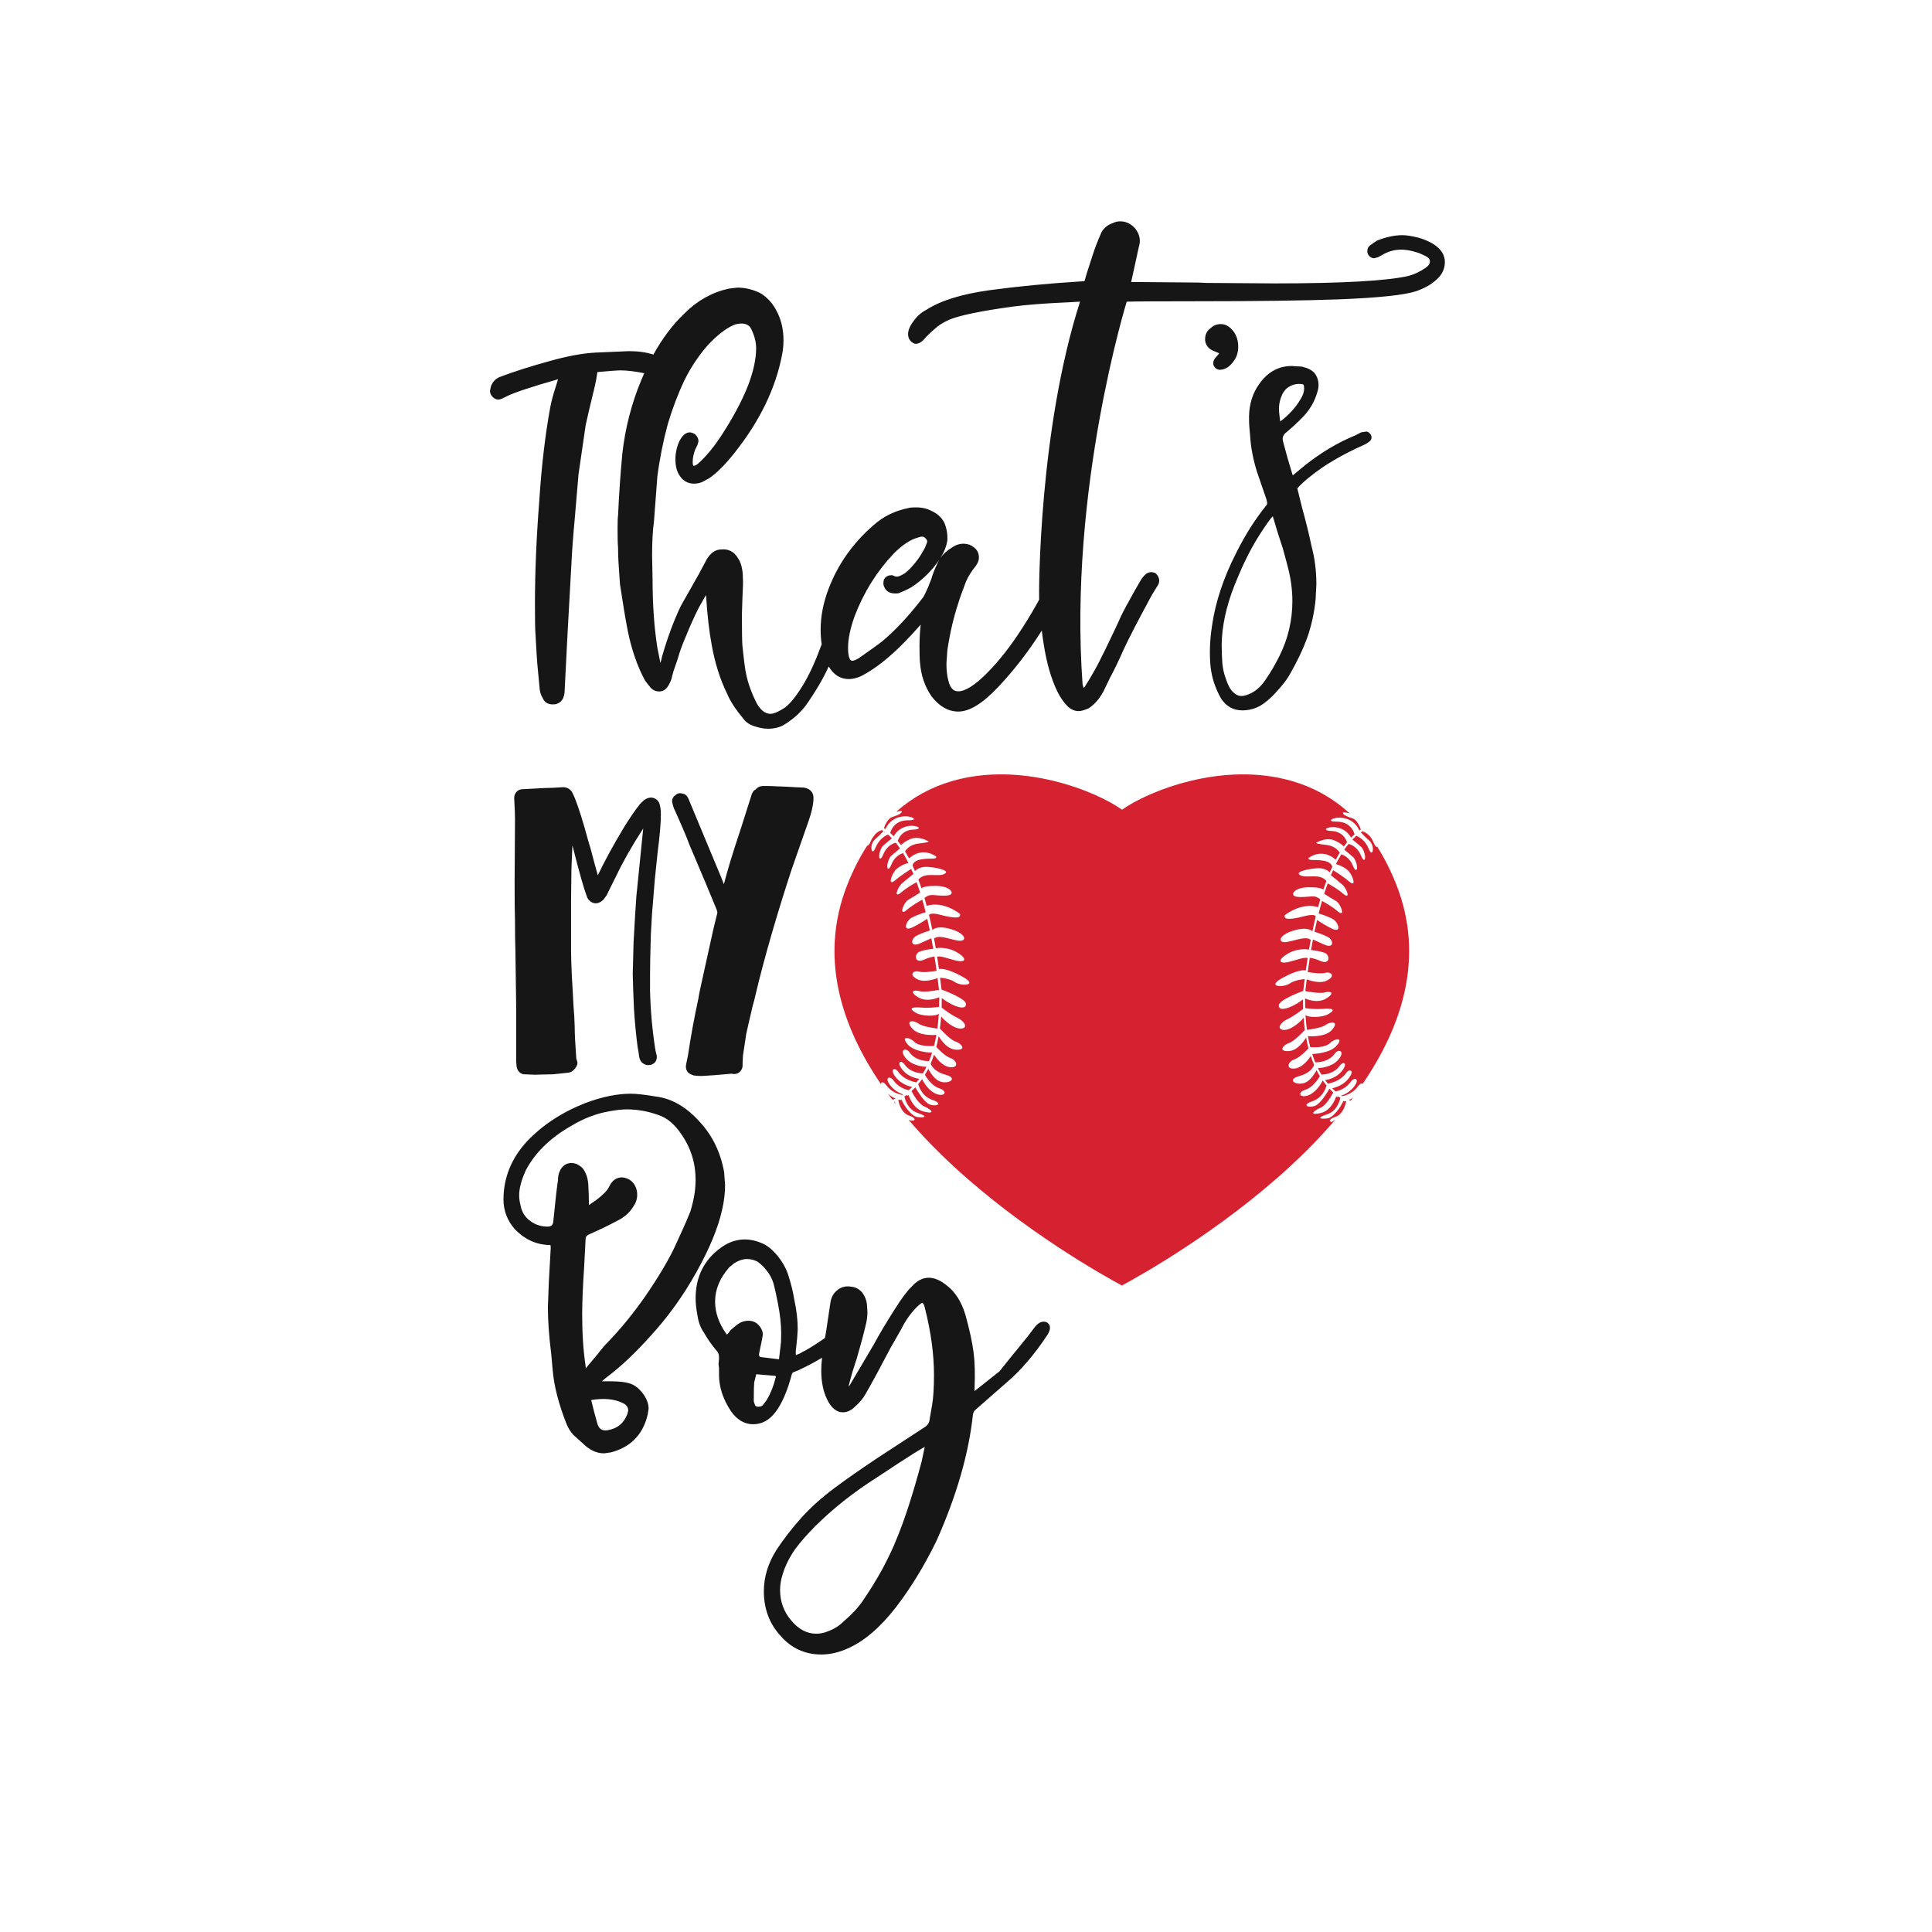 <?xml version="1.0" encoding="utf-8"?>
<!-- Generator: Adobe Illustrator 21.0.0, SVG Export Plug-In . SVG Version: 6.00 Build 0)  -->
<svg version="1.1" id="Calque_1" xmlns="http://www.w3.org/2000/svg" xmlns:xlink="http://www.w3.org/1999/xlink" x="0px" y="0px"
	 viewBox="0 0 600 600" style="enable-background:new 0 0 600 600;" xml:space="preserve">
<style type="text/css">
	.st0{fill:#161616;}
	.st1{fill:#D62230;}
</style>
<path class="st0" d="M202.2,414.7c5.34-5.83,10.06-12.41,14.02-19.53c4.16-7.43,6.87-14.02,8.06-19.57c0.6-2.6,0.9-5.13,0.9-7.53
	l-0.3-4.1c-1.1-6.1-3.64-11.33-7.54-15.53c-4.12-4.62-8.67-7.27-13.5-7.88c-3.48-0.59-6.15-0.9-7.95-0.9
	c-4.19,0-8.89,0.96-13.98,2.85c-7.36,2.88-13.51,6.92-18.29,12c-4.81,5.22-7.26,11.27-7.26,18c0,3.48,1.19,6.58,3.55,9.25
	c3.14,3.24,6.85,4.89,11.04,4.9l0.09,0.8l-0.59,10.55l-0.3,7.88c0,4.26,0.35,9.18,1.04,14.59l0.44,4.89
	c0.4,4.97,1.85,10.66,4.34,16.92c0.51,1.23,1.19,2.33,2.06,3.3l2.95,2.65c2.06,2.06,4.27,3.11,6.64,3.11c0.01,0,0.01,0,0.02,0
	l2.14-0.31c6.1-1.63,9.91-5.54,11.35-11.68l0.3-1.86c0-1.69-0.69-3.39-2.04-5.06c-1.15-1.46-2.49-2.42-3.96-2.84
	c-1.33-0.41-3.23-0.62-5.64-0.62h-2.91l1.43-1.18C192.79,424.46,197.46,420.04,202.2,414.7z M181.41,393.47l0.45-8.63
	c0-0.69,0.33-1.16,1.04-1.47c3.54-1.57,6.45-2.97,8.61-4.16c2.26-1.03,4.03-2.59,5.25-4.62c0.75-1.07,1.13-2.27,1.13-3.55
	c0-0.85-0.16-1.67-0.49-2.43c-0.77-1.75-2.15-2.75-4.17-2.97c-1.68,0-2.97,0.84-3.87,2.52c-0.37,0.83-0.94,1.63-1.68,2.37
	c-0.77,0.77-1.69,1.55-2.75,2.32l-2.04,1.39c-0.01-2.72-0.06-4.51-0.15-5.29c0-1.53-0.21-2.88-0.63-4.04
	c-0.54-1.41-1.2-2.32-1.92-2.72c-0.78-0.67-1.69-1.01-2.7-1.01c-1.69,0-2.95,0.9-3.72,2.68c-0.32,0.75-0.49,1.67-0.48,2.64
	c-0.3,1.8-0.8,6.21-1.48,13.05c-0.16,0.87-0.62,1.29-1.46,1.37c-2.05,0.08-3.94-0.47-5.62-1.69c-1.67-1.2-2.7-2.84-3.07-4.92
	c-0.28-1.04-0.43-2.09-0.43-3.13c0-2.1,0.68-4.67,2.02-7.64c2.81-5.42,7.49-10.05,13.91-13.75c3.98-2.43,8.07-4,12.15-4.68
	c2.05-0.39,3.86-0.58,5.4-0.58c3.29,0,6.58,0.59,9.79,1.76c2.65,0.85,5.05,2.88,7.16,6.04c2.89,4.15,4.36,8.85,4.36,13.96
	c0,1.44-0.1,2.87-0.29,4.23c-0.29,1.85-0.74,3.77-1.31,5.68c-0.79,1.97-1.73,4.16-2.81,6.51l-1.63,3.57
	c-1.96,4.41-5.24,9.97-9.75,16.54c-3.52,4.99-7.15,9.47-10.78,13.29c-1.39,1.39-2.7,2.91-3.89,4.48l-3.13,3.72l-0.46,0.59
	c-0.09-0.35-0.13-0.66-0.14-0.95c-0.69-4.5-1.03-9.86-1.03-15.95C180.82,404.14,181.02,399.26,181.41,393.47z M185.4,441.69
	l-0.89-3.25l-0.91-3.64c3.68-0.62,7.13-0.42,9.86,0.95c1.08,0.5,1.62,1.26,1.64,2.31l-0.27,1.07c-1.03,2.82-3,4.46-6,5.02
	C186.93,444.5,185.84,443.72,185.4,441.69z M325.11,410.67l-0.07-0.04c-0.84-0.33-2.12-0.37-3.55,1.35l-2.37,3.11
	c-1.61,2.01-3.15,3.9-4.6,5.64l-4.12,5.15l-7.75,6.15v-0.58c0.2-4.74,0.09-8.61-0.3-11.51c-0.4-3.07-1.25-6.99-2.54-11.66
	c-1.21-3.94-3.07-6.92-5.5-8.84c-4.28-3.63-8.03-3.42-11.2,0.16c-1.31,1.21-3.09,3.59-5.28,7.07c-2.47,3.86-4.68,7.56-6.54,11
	l-7.27,12.31c-0.19,0.3-0.35,0.51-0.49,0.66c0.12-0.63,0.45-1.95,1.24-4.69l1.34-4.17c1.18-4.03,2.13-7.58,2.82-10.56
	c0.31-1.22,0.46-2.51,0.46-3.86l-0.15-2.24c-0.11-1.27-0.59-2.5-1.46-3.71c-0.97-1.08-2.08-1.68-3.25-1.79
	c-1.73-0.33-3.21,0.01-4.4,0.98c-1.3,0.97-2.06,2.38-2.27,4.18l-1.33,8.89c-0.12,0.63-0.23,1.24-0.33,1.84
	c-0.44,0.31-0.89,0.63-1.38,0.96c-2.64,1.76-4.51,2.9-5.64,3.41c-0.54,0.36-0.99,0.59-1.41,0.7l-0.63,0.28l0-1.26l0.45-4.33
	l0.15-2.55c0-2.79-0.35-5.82-1.04-8.98c-0.4-2.49-1.05-5.16-1.95-7.94c-0.71-2.13-1.94-4.23-3.66-6.26
	c-1.43-1.63-2.89-2.78-4.33-3.39c-4.66-2.06-9.08-1.48-12.96,1.39c-5.16,3.74-7.77,9.02-7.77,15.69c0,1.5,0.2,3.33,0.6,5.42
	c0.31,2.05,0.99,3.82,1.99,5.21c0.99,1.79,2.26,3.62,3.79,5.45c0.6,0.6,0.89,1.31,0.89,2.17l0,0.54l-0.15,1.54l0.15,1.33v2.08
	c0,3.85,1.28,7.68,3.8,11.42c1.87,2.6,4.15,3.92,6.79,3.92c2.73,0,5.06-1.27,6.93-3.76c2.01-2.61,3.74-6.62,5.11-11.84
	c0.2-0.5,0.46-0.57,0.6-0.61l1.22-0.46c2.64-1.23,5.16-2.56,7.55-3.99c-0.17,1.54-0.25,2.88-0.25,3.99c0,3.52,0.62,6.54,1.83,8.97
	c1.27,2.65,2.92,3.99,4.9,3.99c1.32,0,2.59-0.6,3.74-1.75c1.32-1.12,2.41-2.41,3.22-3.83c0.59-0.98,1.76-3.07,3.57-6.4l2.51-4.74
	c0.4-0.7,0.77-1.4,1.13-2.1c0.33-0.67,0.65-1.26,0.95-1.76l2.99-5.23c1.16-2.42,2.73-4.67,4.65-6.69c1.42-1.42,1.83-1.48,1.87-1.49
	c0.23,0,0.58,0.44,0.85,1.7c1.86,7.35,2.8,14.3,2.8,20.65c0,4-0.2,7.17-0.59,9.41l-0.75,4.35c-0.09,1.13-0.64,1.97-1.7,2.59
	l-14.55,9.5c-5.32,3.55-9.83,6.7-13.38,9.36c-3.87,2.88-7.29,5.95-10.16,9.12c-2.77,3.07-5.39,6.44-7.77,10.01
	c-2.61,4.12-3.94,8.45-3.94,12.88c0,5.44,1.74,10.1,5.17,13.83c3.35,3.86,7.62,5.81,12.69,5.81c2.63,0,5.35-0.61,8.06-1.82
	c5.1-2.2,10.16-6.49,15.04-12.77c4.65-6.04,8.91-13.01,12.67-20.73c6.22-13.93,10.03-27.16,11.31-39.26
	c0.17-0.66,0.41-1.13,0.74-1.38l9.64-8.45c4.37-3.67,8.64-8.65,12.72-14.81c0.55-0.88,0.82-1.6,0.82-2.19
	C326.1,411.67,325.76,411.06,325.11,410.67z M240.94,427.82l-0.09,0.09l-0.03,0.14c-0.58,2.41-1.51,4.71-2.73,6.78l-1.06,1.37
	c-0.3,0.45-0.79,0.67-1.51,0.67h-0.36c-0.46-0.16-0.62-0.33-0.65-0.4l-0.42-1.26c0-3.09,0.05-5.09,0.13-5.88l0.64-2.55l5.96,0.51
	c0.02,0.1,0.06,0.2,0.13,0.32C240.94,427.76,240.93,427.82,240.94,427.82z M235.72,420.5l0.88-4.26l0.31-1.72
	c0-1.12-0.5-2.19-1.48-3.17c-0.79-0.79-1.81-1.18-3.02-1.18c-0.76,0-1.52,0.16-2.26,0.48c-0.35,0.14-1.04,0.52-2.99,2.19
	c-0.41,0.41-0.67,0.72-0.8,0.96l-0.6,0.69c-1.71-2.27-2.85-4.73-3.39-7.33c-0.19-0.94-0.29-1.96-0.29-3.02
	c0-3.71,1.51-7.3,4.42-10.59l1.57-1.29c1.4-0.84,2.71-1.26,3.9-1.26c1.1,0,2.23,0.28,3.26,0.79c1.14,0.86,2.01,1.67,2.59,2.45
	c1.13,1.32,1.95,2.81,2.42,4.4c0.39,1.47,0.84,3.5,1.33,6.05c0.68,3.42,1.03,6.58,1.03,9.4c0,2.28-0.08,3.14-0.14,3.46l-0.54,4.59
	l-5.58-0.68c-0.44-0.06-0.61-0.25-0.61-0.69V420.5z M287.19,449.32l-0.96,4.55c-2.75,10.3-5.44,18.56-7.99,24.57
	c-0.88,2.24-2.27,5.17-4.13,8.7c-2.06,3.72-4.14,7.1-6.21,10.06c-1.35,2.03-3.37,4.19-6.02,6.45c-1.33,1.32-2.96,2.33-4.88,3.01
	c-1.12,0.47-2.31,0.7-3.52,0.7c-2.9,0-5.51-1.39-7.78-4.13c-2.28-2.67-3.44-5.85-3.44-9.47c0-1.62,0.29-3.31,0.87-5.05
	c0.77-2.51,2.05-5.06,3.78-7.57c1.67-2.26,3.75-4.63,6.18-7.07c5.48-5.49,11.95-10.61,19.21-15.22l6.53-4.3
	C282.29,452.27,285.1,450.52,287.19,449.32z"/>
<path class="st0" d="M204.98,250.33c0.17,0.56,0.26,1.45,0.26,2.72c0,2.58-0.34,6.49-1,11.63l-0.87,8.32l-0.87,10.68l-0.37,6.46
	c-0.16,5.55-0.25,9.9-0.25,12.91v4.73c0.16,6.24,0.71,12.28,1.61,17.95c0.01,0.13,0.04,0.39,0.35,1.65c0.1,0.23,0.15,0.49,0.15,0.79
	c0,1.27-0.61,1.88-1.12,2.18c-0.37,0.28-0.93,0.44-1.62,0.44c-0.42,0-0.89-0.15-1.38-0.44c-0.7-0.4-1.16-1.1-1.35-2.07
	c-0.17-1.35-0.34-2.38-0.5-3.1c-0.5-3.85-0.88-7.79-1.13-11.77l-0.25-6.11l-0.13-4.86l0.25-9.73c0.33-6.15,0.62-10.96,0.87-14.33
	l2.13-21.08c-3.41,5.24-6.23,10.19-8.39,14.74l-1.75,3.49l-1.21,2.49c-0.02,0.03-0.18,0.22-0.94,1.3c-1.43,1.45-2.88,1.53-4.13,0.61
	c-0.55-0.4-0.92-0.95-1.12-1.63c-0.41-1.05-0.94-2.73-1.62-5.1c-0.82-2.86-1.74-6.34-2.74-10.34l-0.09-0.3l-0.3,7.16l-0.12,9.94
	v15.54c0,1.75,0.08,4.47,0.25,8.06l0.25,4.22c0.17,3.65,0.33,6.4,0.5,8.19l0.13,3.26c0,2.07,0.17,5.34,0.49,9.75l0.38,1.34
	c0,0.62-0.29,1.27-0.87,1.94c-0.58,0.67-1.22,1.07-1.93,1.17l-4.74,0.5l-5.76,0.13l-3.14-0.12h0c-0.61,0-1.17-0.24-1.64-0.71
	c-0.45-0.45-0.73-1.03-0.83-1.71l-0.13-1.52l0-16.58l-0.25-18.27c-0.08-1.96-0.12-4.94-0.12-8.84c-0.08-2.61-0.12-6.64-0.12-11.94
	l0.12-19.65c0-1.38-0.08-3.59-0.25-6.56c0-0.83,0.26-1.49,0.77-2c0.51-0.51,1.13-0.77,1.85-0.77l6.94-0.37
	c1.28,0,3.15-0.08,5.59-0.25c0,0,0,0,0,0c1.19,0,2.12,0.49,2.8,1.46l0.79,1.69c1.25,3.09,2.68,7.63,4.26,13.51l0.74,2.47
	c0.87,3.33,1.6,6.03,2.23,8.24c2.05-4.35,4.84-9.45,8.3-15.2c2-3.17,3.6-5.48,4.77-6.9l1.15-1.15c1.61-1.22,3-1.11,4.09-0.22
	C204.54,248.82,204.87,249.48,204.98,250.33z M252.02,245.84c-0.49-0.64-1.26-1.05-2.36-1.25l-2.72-0.12
	c-2.37-0.17-4.16-0.22-5.34-0.25c-1.02-0.08-2.54-0.13-4.52-0.13c-0.88,0-1.58,0.26-2.09,0.77l-0.31,0.31
	c-0.49,0.23-0.89,0.69-1.18,1.38l-3.36,10.57c-2.51,7.52-4.3,13.39-5.33,17.48l-0.82-2.09L213.78,248c-0.3-0.7-0.73-1.17-1.3-1.4
	c-0.56-0.18-0.97-0.27-1.28-0.27c-0.55,0-1.05,0.22-1.41,0.59c-0.72,0.51-1.08,1.15-1.07,2l0.13,0.65c0.26,1.05,0.57,1.87,0.9,2.44
	l2.24,5.09c0.98,2.28,1.68,4.03,2.11,5.22c3.8,8.93,6.65,15.71,8.44,20.11c0.22,0.65,0.22,0.82,0.22,0.84v0.31
	c-0.9,3.59-1.48,6.04-1.73,7.29l-3.48,15.79c-0.33,1.5-0.55,2.6-0.62,3.24c-1.4,6.52-2.49,12.47-3.24,17.68
	c-0.08,0.49-0.18,0.97-0.3,1.46c-0.13,0.51-0.23,1.02-0.32,1.53c-0.29,1.64,0.4,2.77,2,3.28c0.17,0.11,0.39,0.16,0.67,0.17
	c0.38,0.08,0.93,0.13,1.68,0.13l0.65,0c1.83-0.08,4.52-0.29,8.19-0.62c0.19,0,0.42-0.02,0.71-0.07c0.18-0.03,0.4-0.01,0.73,0.07
	c0.82,0.1,1.52-0.13,2.09-0.7c0.55-0.55,0.83-1.19,0.83-1.91l0-0.97l0.12-2.19l0.99-6.56c0.33-1.56,1.04-4.65,2.1-9.15
	c0.25-0.77,0.54-1.88,0.88-3.4c1.31-5.58,3.03-12.02,5.09-19.13c1.98-6.76,3.99-13.24,5.96-19.25l5.35-15.3
	c0.92-2.6,1.44-4.87,1.52-6.71C252.71,247.29,252.51,246.48,252.02,245.84z"/>
<path class="st0" d="M376.8,108.94c-1.42-0.59-2.29-1.66-2.53-3.1l-0.01-0.57c0-1.44,0.61-2.6,1.81-3.44
	c0.74-0.75,1.82-1.18,3.11-1.18c1.43,0,2.73,0.75,3.87,2.23c0.99,1.32,1.49,2.92,1.49,4.77c0,1.63-0.39,3.01-1.16,4.13
	c-0.88,1.42-1.96,2.37-3.2,2.82c-0.47,0.16-0.9,0.24-1.28,0.24c-0.59,0-1.07-0.19-1.45-0.56c-0.44-0.45-0.67-0.93-0.67-1.43
	c0-0.7,0.27-1.33,0.82-1.87l0.85-1c0.06-0.06,0.13-0.14,0.2-0.26L376.8,108.94z M425.73,135.04c0.37,0.72,0.25,1.39-0.29,1.93
	c-0.67,0.58-1.32,0.99-1.97,1.24c-6.67,2.98-12.25,6.26-16.54,9.75l-0.01,0.01c-1.43,1.09-2.79,2.33-4.03,3.69l1.48,6.01
	c1.17,4.18,2.18,8.28,2.99,12.18c0.96,3.54,1.45,7.46,1.45,11.61l-0.22,4.45c-0.37,4.18-1.28,8.32-2.68,12.32
	c-1.26,3.41-2.99,7.05-5.13,10.82c-0.83,1.5-1.85,2.95-3.05,4.3c-2.16,2.6-4.25,4.54-6.21,5.74c-1.71,1.01-3.63,1.52-5.71,1.52
	c-2.85,0-5.09-1.28-6.67-3.8c-1.51-2.73-2.5-5.47-2.95-8.17c-0.3-1.57-0.45-3.65-0.45-6.17c0-2.6,0.23-5.34,0.67-8.16
	c1.04-7.32,3.58-14.97,7.57-22.73c2.73-5.46,5.84-10.37,9.24-14.58c0.23-0.23,0.32-0.5,0.32-0.86l-0.21-0.99l-2.97-8.66
	c-1.19-3.8-1.91-7.56-2.13-11.21l-0.22-2.53c-0.08-0.67-0.11-1.82-0.11-3.48c0.08-3.87,1.15-7.25,3.2-10.06
	c2.68-3.83,6.26-5.69,10.54-5.54l0.16,0.03c0.06,0.02,0.31,0.08,1.26,0.08c0.97,0,1.32,0.08,1.5,0.14c1.61,0.38,2.86,1.03,3.67,1.93
	c0.84,1.09,1.25,2.32,1.25,3.7c0,0.72-0.12,1.45-0.36,2.17c-0.83,3-2.44,5.73-4.78,8.07c-1.84,1.84-3.6,3.45-5.24,4.79
	c-0.63,0.64-0.87,1.41-0.69,2.32c0.09,0.28,0.94,3.43,1.43,5.27l1.63,5.47l3.76-3.1c5.03-4,10.25-7.11,15.51-9.26l2.01-1.03
	l1.66-0.24l0.11,0.03C424.96,134.14,425.35,134.47,425.73,135.04z M397.19,127.06c0,0.29,0.04,0.98,0.22,2.58l0.19,1.26
	c2.72-2.08,4.83-4.4,6.27-6.89c0.76-1.18,1.14-2.3,1.14-3.36c0-0.88-0.19-1.17-0.28-1.26c-0.01,0-0.32-0.16-1.37-0.16
	c-1,0-1.98,0.27-2.92,0.81c-0.87,0.47-1.57,1.21-2.1,2.21C397.58,123.76,397.19,125.39,397.19,127.06z M401.36,186.65
	c0-3.33-0.44-6.74-1.31-10.14l0,0c-0.36-1.46-0.91-3.48-1.65-6.18l-1.54-4.73l-1.59-5.28l-0.65,0.72
	c-2.96,4.04-5.43,8.07-7.32,11.92c-1.03,1.98-2.36,4.97-3.96,8.92c-2.54,6.46-3.87,12.64-3.94,18.37c0,1.81,0.07,3.77,0.22,5.81
	c0.14,1.56,0.47,3.03,0.96,4.38c0.64,2.07,1.41,3.55,2.3,4.44c0.86,0.86,1.74,1.27,2.69,1.27c0.45,0,0.99-0.1,1.59-0.3
	c2.37-0.77,4.39-2.44,6-4.96c1.39-1.98,2.79-4.38,4.17-7.13C400.01,198.41,401.36,192.65,401.36,186.65z M448.72,81.37
	c0,2.2-0.94,4.09-2.78,5.62c-1.45,1.34-3.48,2.49-6.03,3.41c-3.68,1.23-11.57,2.07-24.12,2.57c-10.73,0.39-25.71,0.59-44.55,0.59
	c-11.47,0-18.63,0.04-21.33,0.13c0,0-18.14,58.64-13.7,118.94l0.33,1l0.39-0.41c1.94-3.1,3.46-5.75,4.52-7.89l1.78-3.56
	c2.84-5.87,4.53-9.45,5.02-10.64c0.41-0.92,1.78-3.47,4.19-7.79l1.64-2.83c0.42-0.74,0.91-1.39,1.46-1.94
	c0.92-0.92,2.03-1.13,3.22-0.6l0.23,0.16c1.28,1.29,1.12,2.54,0.75,3.37l-1.98,3.21c-4.3,7.92-7.29,13.7-8.86,17.13
	c-1.59,3.58-3,6.49-4.18,8.66l-2.06,4.27c-1.26,2.31-2.79,4.05-4.58,5.21c-1.41,0.6-2.38,0.86-3.08,0.86
	c-1.29,0-2.47-0.52-3.51-1.56c-1.14-1.14-2.19-2.65-3.11-4.5c-1.91-3.91-3.33-8.83-4.23-14.62c-0.24-1.42-0.44-2.88-0.62-4.35
	c-0.07,0.11-0.13,0.22-0.2,0.33c-3.97,6.25-8.45,12.03-13.3,17.18c-4.85,5.15-8.91,7.66-12.43,7.66c-3.1,0-5.9-1.6-8.32-4.75
	c-2.07-2.99-3.26-6.52-3.57-10.5c-0.1-0.79-0.15-2.47-0.15-5.1c0-2.24,0.12-4.47,0.37-6.64c-2.04,2.3-3.76,4.16-5.15,5.55
	c-4.68,4.78-9.14,8.27-13.25,10.38c-1.41,0.65-2.72,0.97-3.91,0.97c-2.65,0-4.74-1.33-6.25-3.92c-1.66,3.67-4.03,7.71-7.07,12.05
	c-1.85,2.47-4.27,4.58-7.21,6.3c-1.33,0.67-2.85,1-4.54,1c-1.27,0-2.7-0.26-4.25-0.78c-1.42-0.43-2.54-1.17-3.33-2.18
	c-2.49-2.99-4.23-5.65-5.15-7.9c-2.18-4.45-3.8-9.56-4.79-15.14c-0.78-4.09-1.38-9.31-1.77-15.51l-0.39,0.64l-1.92,3.39
	c-1.45,2.9-2.79,5.88-3.96,8.81c-1.18,2.75-2.01,5.06-2.49,6.89l-1.35,3.91l-0.43,1.58c-0.09,0.7-0.41,1.56-0.96,2.54
	c-0.89,1.79-2.15,2.17-3.04,2.17c-1,0-1.88-0.37-2.62-1.11c-1.34-1.73-1.59-2.03-1.64-2.09l-0.12-0.16
	c-2.4-4.4-4.22-9.66-5.42-15.65c-0.69-3.54-1.49-8.35-2.38-14.28l-0.45-6.59c-0.1-1.48-0.15-3.15-0.15-4.95
	c-0.1-0.83-0.15-2.7-0.15-5.64c0-2.28,0.05-3.64,0.16-4.28c0.29-6.52,0.74-13.03,1.33-19.24c0.9-7.87,2.86-15.47,5.84-22.63
	c0.31-0.76,0.63-1.49,0.95-2.22c-2.91-0.57-5.41-0.88-7.37-0.88c-0.9,0-3.32,0.18-7.18,0.53c-0.2,1.59-0.48,3.11-0.83,4.53
	c-1.56,6.44-2.51,10.47-2.81,11.97l-2.22,15.26l-1.18,13.91c-0.49,5.2-0.84,9.98-1.04,14.22l-1.19,21.38l-0.89,17.51
	c0,2.78-1.25,3.83-2.35,4.21c-0.27,0.16-0.68,0.22-1.38,0.22c-1.9,0-2.72-1.07-3.08-1.96c-0.49-0.76-0.83-1.72-0.94-2.72
	c-0.3-3.08-0.5-5.16-0.59-6.25c-0.2-1.77-0.44-5.42-0.74-11.16c-0.1-1.28-0.15-4.26-0.15-9.09c0-9.86,0.45-20.62,1.34-31.97
	c0.69-10.75,1.84-20.56,3.42-29.16c0.4-2,0.91-3.93,1.51-5.74l0.91-2.94c-8.52,2.45-13.91,4.24-16.01,5.34l-0.9,0.45
	c-0.72,0.36-1.25,0.53-1.68,0.53c-0.61,0-1.19-0.28-1.73-0.82c-0.54-0.54-0.82-1.17-0.82-1.87l0.02-0.17l0.3-1.34
	c0.62-1.52,1.62-2.46,3.03-2.93c4.13-1.57,9.35-3.23,15.47-4.91c5.36-1.49,10.06-2.35,13.96-2.55l10.39-0.45c0,0,0,0,0.01,0
	c2.87,0,5.4,0.36,7.57,1.07c2.8-5.07,6.05-9.4,9.74-12.88c3.93-3.93,8.55-6.49,13.72-7.61l2.59-0.31c0.01,0,0.02,0,0.03,0
	c2.56,0,5.02,0.63,7.38,1.86c2.15,1.4,3.79,3.3,4.94,5.69c1.33,2.55,2,5.52,2,8.79c0,1.53-0.15,3.07-0.46,4.6
	c-1.99,10.36-6.94,20.56-14.69,30.3c-3,3.8-5.71,6.5-8.04,8.03l-1.98,1.07c-0.85,0.37-1.7,0.54-2.59,0.54
	c-1.84,0-3.3-0.76-4.34-2.26c-0.97-1.29-1.47-3.1-1.47-5.33c0-1.88,0.42-3.78,1.25-5.65c0.95-1.79,2.03-2.68,3.22-2.68
	c0.45,0,0.95,0.18,1.58,0.55l0.15,0.12c0.64,0.64,0.96,1.32,0.96,2.02c0,0.16-0.02,0.34-0.34,1.28l-0.64,1.29
	c-0.53,1.33-0.81,2.68-0.81,3.96c0,0.67,0.12,1.17,0.28,1.17c0.47,0,1.06-0.33,1.69-0.96c2.24-2.05,4.45-4.7,6.58-7.9
	c3.8-5.76,6.73-11.2,8.68-16.18c1.64-4.34,2.47-8.19,2.47-11.45c0-1.85-0.47-3.79-1.41-5.76c-0.58-1.33-1.59-1.94-3.17-1.94
	c-0.71,0-1.47,0.14-2.28,0.41c-2.6,1.12-5.45,3.35-8.43,6.62c-2.8,3.28-5.16,6.87-7,10.65c-1.95,4.09-3.68,8.64-5.15,13.54
	c-1.47,5.47-2.56,10.98-3.24,16.35c-0.52,6.66-0.59,7.66-0.59,7.78l-0.45,5.99c-0.39,2.77-0.59,6.38-0.59,10.78l0.15,7.55
	c0,7.66,0.5,14.71,1.48,20.97l0.96,4.82l0.51-2.07c1.69-5.88,3.65-11.16,5.84-15.73l5.66-9.99l2.36-4.44
	c1.25-2.05,2.77-3.07,4.53-3.07c2.18-0.23,3.98,0.68,5.11,2.6c1.04,1.46,1.59,3.6,1.59,6.32c0.1,0.65,0.05,2.83-0.15,6.57
	l-0.15,4.73c0,4.99,0.05,8.21,0.15,9.57c0.49,4.76,0.88,7.77,1.17,8.92c0.59,2.92,1.71,6,3.35,9.19c1.23,2.11,2.62,3.15,4.22,3.15
	c0.64,0,1.87-0.29,4.04-1.66c1.39-0.84,3.06-2.7,4.97-5.57c2.14-3.21,4.11-7.15,5.86-11.72c0.36-0.93,0.7-1.8,1.02-2.65
	c-0.21-1.4-0.33-2.9-0.33-4.5c0-4.13,0.82-8.37,2.42-12.59c2.9-7.7,7.62-14.39,14.02-19.9c3.04-2.74,6.76-4.55,11.04-5.36
	c0.17-0.06,0.67-0.16,2.22-0.16c1.8,0,3.41,0.38,4.81,1.13c1.8,0.85,3.12,2.06,3.88,3.59c0.75,1.72,1.07,3.59,0.97,5.57
	c-0.32,1.87-0.96,3.51-1.9,4.97c-0.11,0.17-0.21,0.34-0.32,0.51c0.9-1.29,2.15-2.42,3.74-3.36c1.69-1.19,3.56-1.41,5.38-0.81
	c0.86,0.37,1.55,0.89,2.13,1.57c0.52,0.65,0.77,1.46,0.77,2.42c0,0.86-0.35,1.76-1.04,2.68c-1.35,1.64-2.36,3.28-3.02,4.88
	c-1.17,3.03-1.96,5.26-2.35,6.6c-1.47,4.43-2.61,9.33-3.39,14.59l-0.29,4.1c0,2.05,0.19,3.83,0.57,5.24
	c0.69,3.09,2.11,3.44,3.12,3.44c2.15,0,5.12-1.87,8.81-5.56c3.8-3.8,7.56-8.6,11.17-14.27c1.94-3.03,3.65-5.91,5.12-8.61
	c-0.12-2.3-0.1-52.71,12.7-92.57c-3.4,0.26-11.85,0.4-20.78,1.51c-9.97,1.37-16.65,2.75-19.83,4.1c-1.32,0.57-2.57,1.29-3.7,2.13
	c-1.31,1.13-2.5,2.21-3.48,3.19c-1.09,1.42-2.16,2.15-3.21,2.15c-0.51,0-1.03-0.27-1.58-0.82c-0.54-0.54-0.82-1.27-0.82-2.17
	c0-1.27,0.59-2.64,1.79-4.18c1.04-1.45,2.33-2.58,3.82-3.33c4.35-2.87,11.05-4.96,19.83-6.16c8.78-1.18,18.14-2.08,27.81-2.68
	l1.54-0.11l0.75-2.6l1.79-5.52c0.6-1.89,1.41-4.01,2.4-6.3c0.66-1.77,2.02-3.02,4.02-3.68c0.6-0.31,1.36-0.48,2.17-0.48
	c1.7,0,3.23,0.73,4.57,2.17c1.27,1.61,1.71,3.27,1.37,4.97c-0.21,0.82-0.43,1.8-0.67,2.97c-0.25,1.19-0.57,2.68-0.97,4.46
	l-0.94,4.27l16.97,0.14c2.84,0,5.01,0.05,6.43,0.15l21.03,0.15c21.11,0,35.18-0.79,41.82-2.35c1.66-0.46,3.39-1.28,5.09-2.41
	c0.97-0.65,1.44-1.31,1.44-2.04c0-0.25,0-1.01-1.36-1.69c-1.65-0.82-2.34-1.06-2.63-1.12c-3.83-1.26-7.41-1.29-10.88,0.8l-1.22,0.67
	l-1.25,0.33c-0.45,0-1.09-0.16-1.65-0.9c-0.27-0.26-0.45-0.74-0.45-1.35c0-0.73,0.31-1.35,0.9-1.8l2.11-1.44
	c2.85-1.12,5.49-1.68,7.85-1.68c1.26,0,2.87,0.25,4.93,0.76c1.55,0.41,3.06,1.04,4.5,1.86C447.45,77.21,448.72,79.12,448.72,81.37z
	 M291.69,173.83c-2.13,3.19-4.83,5.92-8.03,8.12c-0.82,0.61-2.21,1.31-4.21,2.12c-0.27,0.17-0.68,0.24-1.41,0.24
	c-2.08,0-2.96-1-3.34-1.87c-0.39-0.58-0.46-1.37-0.22-2.34l0.06-0.15c0.3-0.6,0.94-1.31,2.31-1.31c0.4,0,0.68,0.13,0.86,0.26
	c0.27,0.12,0.57,0.18,0.92,0.18c0.2,0,0.85-0.1,2.42-1.07c2.4-1.95,4.53-4.66,6.25-8.01c0.57-1.37,0.65-1.71,0.66-1.78
	c0-0.33-0.17-0.69-0.52-1.04c-0.34-0.34-0.66-0.52-0.94-0.52c-0.54,0-0.7,0.07-0.7,0.07l-1.17,0.35c-2.13,0.65-4.52,2.28-7.09,4.85
	c-5.23,5.53-9.33,12.08-12.14,19.47c-1.34,3.74-2.03,7.05-2.03,9.82c0,1.49,0.17,3.99,1.32,3.99c0.31,0,0.91-0.14,1.98-0.78
	c3.48-2.42,5.97-4.21,7.34-5.29c3.89-3.21,8.09-7.71,12.48-13.37c0.14-0.15,0.49-0.6,1.54-2.96c0.1-0.21,0.19-0.41,0.29-0.64
	c0.09-0.23,0.19-0.49,0.28-0.77c0.32-0.86,0.53-1.37,0.63-1.58c0.35-1.29,0.97-2.87,1.77-4.58
	C291.19,174.74,291.42,174.28,291.69,173.83z"/>
<path class="st1" d="M278.14,341.18c-0.25,0.12-0.5,0.22-0.75,0.32c-0.11-0.03-0.23-0.07-0.35-0.11c-0.44-0.58-0.88-1.17-1.31-1.76
	C276.59,340.41,277.44,340.89,278.14,341.18z M277.67,342.22c0.17,0.22,0.34,0.43,0.5,0.65c-0.13-0.3-0.24-0.56-0.3-0.73
	C277.8,342.16,277.73,342.19,277.67,342.22z M280.22,340.05c0.09-0.06,0.18-0.11,0.26-0.17c-1.08-0.36-2.56-1.1-3.79-2.56
	c-2.26-2.67-0.36-3.4,0.75-1.83c1.46,2.07,3.55,2.82,4.77,3.09c0.33-0.28,0.66-0.58,0.99-0.9c0.03-0.03,0.06-0.06,0.08-0.09
	c-1.16-0.26-3.35-0.98-4.93-2.85c-2.26-2.67-0.52-3.48,0.58-1.91c1.64,2.34,4.43,3.09,5.68,3.32c0.3-0.35,0.58-0.72,0.86-1.1
	c-1.29-0.21-3.52-0.83-5.04-2.63c-2.26-2.67-0.6-3.4,0.5-1.83c1.66,2.37,4.48,2.72,5.69,2.75c0.39-0.64,0.75-1.31,1.1-2.01
	c-1-0.05-4.45-0.38-6.38-2.65c-2.26-2.67-0.02-3.48,1.08-1.91c1.91,2.72,5.34,2.78,6.11,2.75c0.34-0.83,0.66-1.69,0.94-2.59
	c-1.27-0.05-5.71-0.37-7.64-2.65c-2.26-2.67,0.68-2.16,2.04-0.8c1.51,1.52,4.93,1.43,6.21,1.34c0.28-1.09,0.52-2.23,0.73-3.42
	c-1.36,0.1-5.65,0.21-7.54-2.03c-2.26-2.67,0.47-2.61,2.01-1.47c1.16,0.85,4.33,1.34,5.83,1.54c0.21-1.52,0.36-3.11,0.46-4.77
	c-0.03,0.07-0.06,0.14-0.1,0.2c-0.38,0.65-4.99,1-7.32-0.5c-2.17-1.39-0.7-1.67,2.15-1.45c2.29,0.18,4.55-0.12,5.35-0.24
	c0.03-0.98,0.05-1.98,0.04-3c-1.08,0.47-3.96,1.49-6.38,0.12c-3.05-1.72-1.68-2.52,0.17-2c1.55,0.44,5.03-0.18,6.13-0.39
	c-0.14-1.24-0.28-2.46-0.43-3.64c-1.44,0.51-4.2,1.28-6.03,0.46c-3.19-1.44-1.51-3.02,0.33-2.49c1.29,0.37,3.92,0,5.39-0.26
	c-0.21-1.52-0.42-3-0.65-4.42c-0.71,0.09-1.86,0.33-3.17,0.94c-3.18,1.47-3.21-1.82-1.41-2.49c1.33-0.5,3.13-0.74,4.19-0.84
	c-0.19-1.12-0.39-2.22-0.59-3.28c-0.66,0.29-1.95,0.86-3.43,1.54c-3.18,1.47-3-1.3-1.33-2.24c1.35-0.76,3.27-1.4,4.29-1.71
	c-0.26-1.26-0.52-2.47-0.8-3.64c-0.81,0.53-2.94,1.9-4.66,2.69c-3.18,1.47-1.92-2.05-0.25-2.99c1.4-0.79,3.43-1.45,4.41-1.74
	c-0.34-1.37-0.69-2.67-1.05-3.9c-0.98,0.54-3.3,1.87-4.77,3.15c-2.64,2.3-1.17-2.21,0.5-3.16c1.18-0.67,2.65-1.59,3.6-2.2
	c-0.36-1.14-0.73-2.21-1.1-3.23c-1.03,0.58-3.24,1.86-4.67,3.1c-2.64,2.3-1.28-1.48,0.17-2.74c1.32-1.14,2.75-2.29,3.52-2.89
	c-0.22-0.55-0.45-1.07-0.68-1.58c-1.09,0.68-3.48,2.22-4.92,3.47c-2.64,2.3-1.12-2.15,0.33-3.41c1.44-1.25,3.02-1.75,3.71-1.92
	c-0.55-1.12-1.11-2.13-1.67-3.05c-0.83,0.25-2.63,1.06-3.62,3.55c-0.81,2.03-1.42,1.47-1.25,0.08c0.1-0.83,0.62-2.27,1.16-2.74
	c1.35-1.17,2.32-1.97,2.78-2.34c-0.44-0.65-0.88-1.24-1.32-1.78c-0.66,0.15-2.76,0.84-3.87,3.62c-0.81,2.03-1.42,1.47-1.25,0.08
	c0.1-0.83,0.62-2.27,1.16-2.74c1.32-1.15,2.29-1.94,2.76-2.32c-0.41-0.43-0.82-0.82-1.23-1.17c-0.67,0.27-2.75,1.32-3.86,4.08
	c-0.81,2.03-1.42,0.97-1.25-0.42c0.1-0.83,0.54-1.69,1.08-2.16c1.18-1.02,2.1-1.98,2.64-2.57c-0.06-0.04-0.12-0.08-0.18-0.12
	c-0.01-0.01-0.02-0.01-0.03-0.02c-0.01,0.03-0.01,0.05-0.01,0.05l-0.07-0.1c-0.07-0.04-0.14-0.09-0.21-0.13
	c-0.47,0.14-1.26,0.47-2.02,1.23c-0.36,0.46-0.71,0.94-1.05,1.42c-0.14,0.25-0.27,0.53-0.39,0.83c-0.42,1.04-0.82,1.42-1.1,1.36
	c-2.37,3.66-4.45,7.76-6.24,12.31c-8.8,22.48-1.68,43.9,10.59,61.85c-0.18-0.93,0.74-0.92,1.49,0.14
	C276.76,339.13,279.06,339.83,280.22,340.05z M423.44,257.13c-0.02-0.02-0.04-0.05-0.06-0.07c0,0.03,0.01,0.06,0.01,0.1
	C423.41,257.15,423.42,257.14,423.44,257.13z M274.53,258.49c0.05,0.02,0.1,0.03,0.16,0.05c0.02-0.1,0.04-0.19,0.06-0.28
	C274.68,258.34,274.61,258.42,274.53,258.49z M422.31,258.93C422.31,258.93,422.31,258.93,422.31,258.93
	C422.3,258.93,422.31,258.93,422.31,258.93C422.31,258.93,422.31,258.93,422.31,258.93z M419.45,341.84c0.23-0.3,0.45-0.6,0.68-0.9
	c-0.44,0.28-0.86,0.5-1.24,0.66C419.08,341.68,419.26,341.76,419.45,341.84z M417.86,341.94c0.07,0.04,0.14,0.07,0.2,0.1
	c-0.09,0.46-0.4,1.88-1.21,3.09c-0.22,0.27-0.43,0.53-0.65,0.8c-0.42,0.41-0.91,0.75-1.52,0.95c-2,0.65-2.04,1.5-1.07,1.56
	c0.4-0.27,0.79-0.55,1.18-0.83c-4.58,5.38-9.47,10.33-14.3,14.77c-21.67,19.94-46.15,33.66-52.08,36.85
	c-5.93-3.19-30.41-16.91-52.08-36.85c-4.76-4.38-9.59-9.27-14.13-14.57c2.01,0.72,2.78-0.49,0.14-1.35
	c-2.5-0.81-3.24-4.08-3.38-4.83c0.07-0.03,0.14-0.07,0.2-0.1c0.38,0.1,0.6,0.12,0.6,0.12l0.17-0.22c0.65,1.72,3.05,5.17,4.9,5.46
	c2.16,0.33,3.74-0.08,0.17-1.25c-3.1-1.01-3.95-4.27-4.12-5.12c0.18-0.12,0.37-0.25,0.55-0.38c0.36,0.07,0.58,0.09,0.58,0.09
	l0.14-0.18c0.49,1.42,1.86,4.47,4.77,5.17c3.82,0.91,2.33-0.67,0.17-1.58c-1.81-0.77-3.51-3.81-4.01-4.78l0.1-0.13l0,0
	c0.18-0.17,0.37-0.34,0.55-0.52c0.18-0.18,0.36-0.36,0.53-0.54c0.78,1.37,2.77,4.64,4.41,5.3c2.08,0.83,4.49-0.17,0.83-1.41
	c-3.08-1.05-4.1-3.99-4.34-4.89c0.41-0.49,0.8-0.99,1.18-1.52c0.02,0,0.03,0,0.05,0c0.5,1.19,2.36,3.94,4.61,4.66
	c2.58,0.83,3.33-1,0.67-1.83c-2.26-0.71-3.98-3.38-4.44-4.18c0.37-0.6,0.71-1.22,1.04-1.87c0.41,0.79,1.53,2.73,3.07,3.64
	c2.66,1.58,6.82-0.58,2.24-1.83c-3.13-0.85-4.2-2.49-4.56-3.43c0.38-0.89,0.73-1.81,1.05-2.78c0.72,1.11,2.59,3.62,4.92,3.88
	c2.99,0.33,2.16-2.16,0.17-2.83c-1.74-0.58-3.87-2.88-4.38-3.45c0.28-1.07,0.52-2.18,0.73-3.34c0.81,1.36,2.71,4.02,5.31,4.2
	c3.49,0.25,1.83-1.91,0-2.49c-1.5-0.48-4.06-3.13-4.93-4.07c0.17-1.21,0.3-2.47,0.39-3.77c1.07,1.35,3.83,3.7,5.87,3.77
	c2.58,0.08,1.75-2.08-0.83-3.33c-2.02-0.98-4.09-2.57-4.89-3.21c0.03-0.96,0.05-1.94,0.05-2.94c0.5,0.4,1.47,1.11,2.85,1.83
	c2.08,1.08,4.74,1.83,4.66,0c-0.07-1.56-5.89-3.85-7.6-4.48c-0.14-1.25-0.29-2.47-0.44-3.66c0.32,0.02,3.07,0.24,4.71,1.41
	c1.75,1.25,7.57,1.16,2.08-1.83c-4.78-2.61-6.72-2.38-7.14-2.27c-0.18-1.32-0.37-2.6-0.57-3.84c1.08-0.35,3.37,0.6,5.88,1.21
	c2.74,0.67,3.82-0.42,0.42-2.49c-3.08-1.88-6.16-1.45-6.72-1.35c-0.18-1.03-0.36-2.04-0.54-3.01c1.46-1.21,4.28,0.06,7.27,0.62
	c3.08,0.58,2.99-2-1.83-3.49c-4.04-1.25-5.57-0.17-5.96,0.21c-0.34-1.63-0.68-3.17-1.04-4.65c0.24-0.37,1.04-0.7,3.51-0.06
	c4.16,1.08,6.65,1.25,6.07-0.33c0,0-5.17-4.13-10.3-2.45c-0.23-0.84-0.45-1.66-0.69-2.44c0.38-0.34,1.21-0.93,2.34-0.93
	c1.58,0,6.57,0.91,6.07-1c0,0-0.67-1.83-5.07-1.83c-3.02,0-3.97,0.47-4.27,0.76c-0.31-0.95-0.63-1.85-0.96-2.71
	c2.11-2.56,6.09-0.65,8.14-1.8c2.08-1.16-3.58-2.16-5.82-2.16c-2.03,0-3.18,1.09-3.38,1.29c-0.25-0.6-0.51-1.17-0.76-1.72
	c0.1-0.53,0.57-1.54,2.73-1.9c2.99-0.5,4.66,0.17,4.66-0.83c0,0-4.08-3.36-8.48,0.52c-0.41-0.78-0.83-1.51-1.24-2.18
	c0.47-0.75,1.65-2.11,4.15-2.41c4.47-0.53,2.99-0.75,2.99-0.75s-2.91-1.83-5.65-0.58c-1.53,0.7-2.34,1.37-2.75,1.82
	c-0.34-0.47-0.68-0.92-1.01-1.33c0.43-1.22,1.65-3.37,4.85-3.49c5.18-0.19-2.87-3.61-6.1,2.06c-0.36-0.38-0.72-0.72-1.08-1.03
	c0.36-1.27,1.61-4.01,5.77-3.94c5.27,0.08-4.01-4.19-7.27,2.76c-0.1-0.07-0.2-0.14-0.3-0.2c-0.05-0.03-0.1-0.07-0.16-0.1
	c0.4-1.11,1.28-3.05,2.57-3.46c1.83-0.58,3.49-1.33,2.83-1.91c0,0-0.67,0.04-1.58,0.27c4.98-4.41,10.74-7.59,17.25-9.5
	c21.68-6.37,44.92,3.16,52.89,8.86c7.97-5.69,31.21-15.23,52.89-8.86c6.77,1.99,12.72,5.34,17.82,10.02
	c-1.08-0.32-1.94-0.37-1.94-0.37c-0.67,0.58,1,1.33,2.83,1.91c1.29,0.41,2.17,2.35,2.57,3.46c-0.05,0.03-0.1,0.06-0.16,0.1
	c-0.1,0.06-0.2,0.13-0.3,0.2c-3.26-6.95-12.54-2.68-7.27-2.76c4.16-0.06,5.41,2.67,5.77,3.94c-0.36,0.31-0.71,0.66-1.08,1.03
	c-3.23-5.68-11.29-2.26-6.1-2.06c3.2,0.12,4.41,2.26,4.85,3.49c-0.34,0.41-0.68,0.86-1.01,1.33c-0.41-0.46-1.22-1.13-2.75-1.82
	c-2.74-1.25-5.65,0.58-5.65,0.58s-1.48,0.22,2.99,0.75c2.5,0.3,3.68,1.66,4.15,2.41c-0.41,0.68-0.83,1.4-1.24,2.18
	c-4.39-3.88-8.48-0.52-8.48-0.52c0,1,1.66,0.33,4.66,0.83c2.16,0.36,2.63,1.37,2.73,1.9c-0.26,0.55-0.51,1.12-0.76,1.72
	c-0.2-0.2-1.34-1.29-3.38-1.29c-2.24,0-7.9,1-5.82,2.16c2.05,1.15,6.03-0.77,8.14,1.8c-0.32,0.86-0.64,1.76-0.96,2.71
	c-0.3-0.29-1.25-0.76-4.27-0.76c-4.41,0-5.07,1.83-5.07,1.83c-0.5,1.91,4.49,1,6.07,1c1.13,0,1.95,0.59,2.34,0.93
	c-0.23,0.79-0.46,1.6-0.69,2.44c-5.13-1.69-10.3,2.45-10.3,2.45c-0.58,1.58,1.91,1.41,6.07,0.33c2.47-0.64,3.27-0.32,3.51,0.06
	c-0.36,1.47-0.7,3.02-1.04,4.65c-0.39-0.38-1.92-1.47-5.96-0.21c-4.82,1.5-4.91,4.07-1.83,3.49c2.98-0.56,5.81-1.83,7.27-0.62
	c-0.18,0.98-0.37,1.98-0.54,3.01c-0.57-0.1-3.65-0.53-6.72,1.35c-3.41,2.08-2.33,3.16,0.42,2.49c2.51-0.61,4.8-1.56,5.88-1.21
	c-0.19,1.24-0.38,2.53-0.57,3.84c-0.42-0.1-2.36-0.34-7.14,2.27c-5.49,2.99,0.33,3.08,2.08,1.83c1.64-1.17,4.39-1.39,4.71-1.41
	c-0.15,1.19-0.3,2.41-0.44,3.66c-1.71,0.64-7.53,2.92-7.6,4.48c-0.08,1.83,2.58,1.08,4.66,0c1.37-0.71,2.34-1.43,2.85-1.83
	c0,1,0.01,1.98,0.05,2.94c-0.8,0.64-2.87,2.23-4.89,3.21c-2.58,1.25-3.41,3.41-0.83,3.33c2.04-0.07,4.8-2.42,5.87-3.77
	c0.1,1.3,0.23,2.56,0.39,3.77c-0.87,0.94-3.43,3.6-4.93,4.07c-1.83,0.58-3.49,2.74,0,2.49c2.59-0.19,4.5-2.85,5.31-4.2
	c0.21,1.15,0.45,2.27,0.73,3.34c-0.51,0.57-2.63,2.86-4.38,3.45c-2,0.67-2.83,3.16,0.17,2.83c2.32-0.26,4.2-2.77,4.92-3.88
	c0.32,0.97,0.67,1.89,1.05,2.78c-0.36,0.95-1.42,2.58-4.56,3.43c-4.57,1.25-0.42,3.41,2.24,1.83c1.54-0.92,2.66-2.85,3.07-3.64
	c0.33,0.65,0.67,1.27,1.04,1.87c-0.47,0.8-2.19,3.48-4.44,4.18c-2.66,0.83-1.91,2.66,0.67,1.83c2.25-0.73,4.12-3.47,4.61-4.66
	c0.02,0,0.03,0,0.05,0c0.37,0.53,0.77,1.04,1.18,1.52c-0.24,0.9-1.26,3.84-4.34,4.89c-3.66,1.25-1.25,2.24,0.83,1.41
	c1.63-0.65,3.63-3.93,4.41-5.3c0.18,0.18,0.35,0.36,0.53,0.54c0.18,0.18,0.37,0.35,0.55,0.52l0,0l0.1,0.13
	c-0.5,0.96-2.2,4.01-4.01,4.78c-2.16,0.91-3.66,2.49,0.17,1.58c2.91-0.7,4.28-3.75,4.77-5.17l0.14,0.18c0,0,0.22-0.02,0.58-0.09
	c0.18,0.13,0.37,0.26,0.55,0.38c-0.17,0.85-1.02,4.11-4.12,5.12c-3.58,1.16-2,1.58,0.17,1.25c1.85-0.28,4.25-3.74,4.9-5.46
	l0.17,0.22C417.26,342.06,417.49,342.04,417.86,341.94z M348.41,251.56c-0.01-0.01,0.01-0.01,0-0.02
	C348.4,251.54,348.42,251.55,348.41,251.56z M433.71,274.91c-1.72-4.38-3.71-8.36-5.98-11.92c-0.27,0.13-0.71-0.22-1.15-1.34
	c-0.99-2.47-2.66-3.24-3.46-3.48c-0.07,0.04-0.14,0.09-0.21,0.13l-0.07,0.1c0,0,0-0.02-0.01-0.05c-0.01,0.01-0.02,0.01-0.03,0.02
	c-0.06,0.04-0.12,0.08-0.18,0.12c0.54,0.59,1.46,1.55,2.64,2.57c0.54,0.47,0.98,1.33,1.08,2.16c0.17,1.38-0.43,2.45-1.25,0.42
	c-1.1-2.76-3.18-3.8-3.86-4.08c-0.4,0.35-0.81,0.74-1.23,1.17c0.47,0.38,1.43,1.17,2.76,2.32c0.54,0.47,1.06,1.91,1.16,2.74
	c0.17,1.38-0.43,1.95-1.25-0.08c-1.11-2.78-3.21-3.47-3.87-3.62c-0.44,0.54-0.88,1.13-1.32,1.78c0.46,0.37,1.43,1.17,2.78,2.34
	c0.54,0.47,1.06,1.91,1.16,2.74c0.17,1.38-0.43,1.95-1.25-0.08c-1-2.49-2.79-3.3-3.62-3.55c-0.56,0.92-1.12,1.93-1.67,3.05
	c0.69,0.17,2.27,0.67,3.71,1.92c1.45,1.26,2.97,5.71,0.33,3.41c-1.44-1.25-3.83-2.79-4.92-3.47c-0.23,0.51-0.45,1.03-0.68,1.58
	c0.77,0.6,2.2,1.75,3.52,2.89c1.45,1.26,2.81,5.04,0.17,2.74c-1.42-1.24-3.63-2.52-4.67-3.1c-0.37,1.02-0.74,2.09-1.1,3.23
	c0.95,0.61,2.42,1.53,3.6,2.2c1.67,0.94,3.14,5.46,0.5,3.16c-1.47-1.28-3.79-2.61-4.77-3.15c-0.36,1.24-0.71,2.54-1.05,3.9
	c0.98,0.3,3.01,0.95,4.41,1.74c1.67,0.94,2.93,4.46-0.25,2.99c-1.71-0.79-3.85-2.16-4.66-2.69c-0.27,1.17-0.54,2.38-0.8,3.64
	c1.02,0.31,2.94,0.95,4.29,1.71c1.67,0.94,1.85,3.71-1.33,2.24c-1.48-0.68-2.77-1.25-3.43-1.54c-0.2,1.06-0.4,2.15-0.59,3.28
	c1.06,0.11,2.86,0.35,4.19,0.84c1.8,0.67,1.77,3.96-1.41,2.49c-1.31-0.6-2.46-0.84-3.17-0.93c-0.22,1.42-0.44,2.9-0.65,4.42
	c1.48,0.26,4.11,0.62,5.39,0.26c1.85-0.53,3.52,1.05,0.33,2.49c-1.83,0.83-4.59,0.06-6.03-0.46c-0.15,1.18-0.29,2.4-0.43,3.64
	c1.1,0.21,4.58,0.83,6.13,0.39c1.85-0.53,3.21,0.27,0.17,2c-2.43,1.37-5.31,0.35-6.38-0.12c0,1.02,0.01,2.02,0.04,3
	c0.81,0.12,3.06,0.42,5.35,0.24c2.86-0.22,4.32,0.06,2.15,1.45c-2.33,1.5-6.94,1.15-7.32,0.5c-0.03-0.06-0.07-0.13-0.1-0.2
	c0.1,1.66,0.25,3.25,0.46,4.77c1.51-0.19,4.67-0.69,5.83-1.54c1.55-1.13,4.28-1.2,2.01,1.47c-1.89,2.24-6.18,2.12-7.54,2.03
	c0.21,1.18,0.45,2.32,0.73,3.42c1.27,0.09,4.7,0.17,6.21-1.34c1.35-1.36,4.3-1.87,2.04,0.8c-1.93,2.28-6.37,2.61-7.64,2.65
	c0.29,0.9,0.6,1.76,0.94,2.59c0.77,0.02,4.2-0.03,6.11-2.75c1.1-1.57,3.34-0.76,1.08,1.91c-1.92,2.27-5.38,2.6-6.37,2.65
	c0.34,0.7,0.71,1.37,1.1,2.01c1.21-0.03,4.03-0.38,5.69-2.75c1.1-1.57,2.76-0.84,0.5,1.83c-1.53,1.8-3.76,2.42-5.04,2.63
	c0.28,0.38,0.56,0.74,0.86,1.1c1.25-0.23,4.04-0.98,5.68-3.32c1.1-1.57,2.84-0.76,0.58,1.91c-1.59,1.88-3.77,2.59-4.93,2.85
	c0.03,0.03,0.06,0.06,0.08,0.09c0.33,0.32,0.66,0.62,0.99,0.9c1.21-0.27,3.31-1.02,4.77-3.09c1.1-1.57,3.01-0.84,0.75,1.83
	c-1.23,1.46-2.71,2.19-3.79,2.56c0.09,0.06,0.18,0.12,0.26,0.17c1.15-0.22,3.46-0.92,5.02-3.15c0.53-0.75,1.14-0.97,1.39-0.71
	C435.43,318.68,442.48,297.33,433.71,274.91z"/>
</svg>
